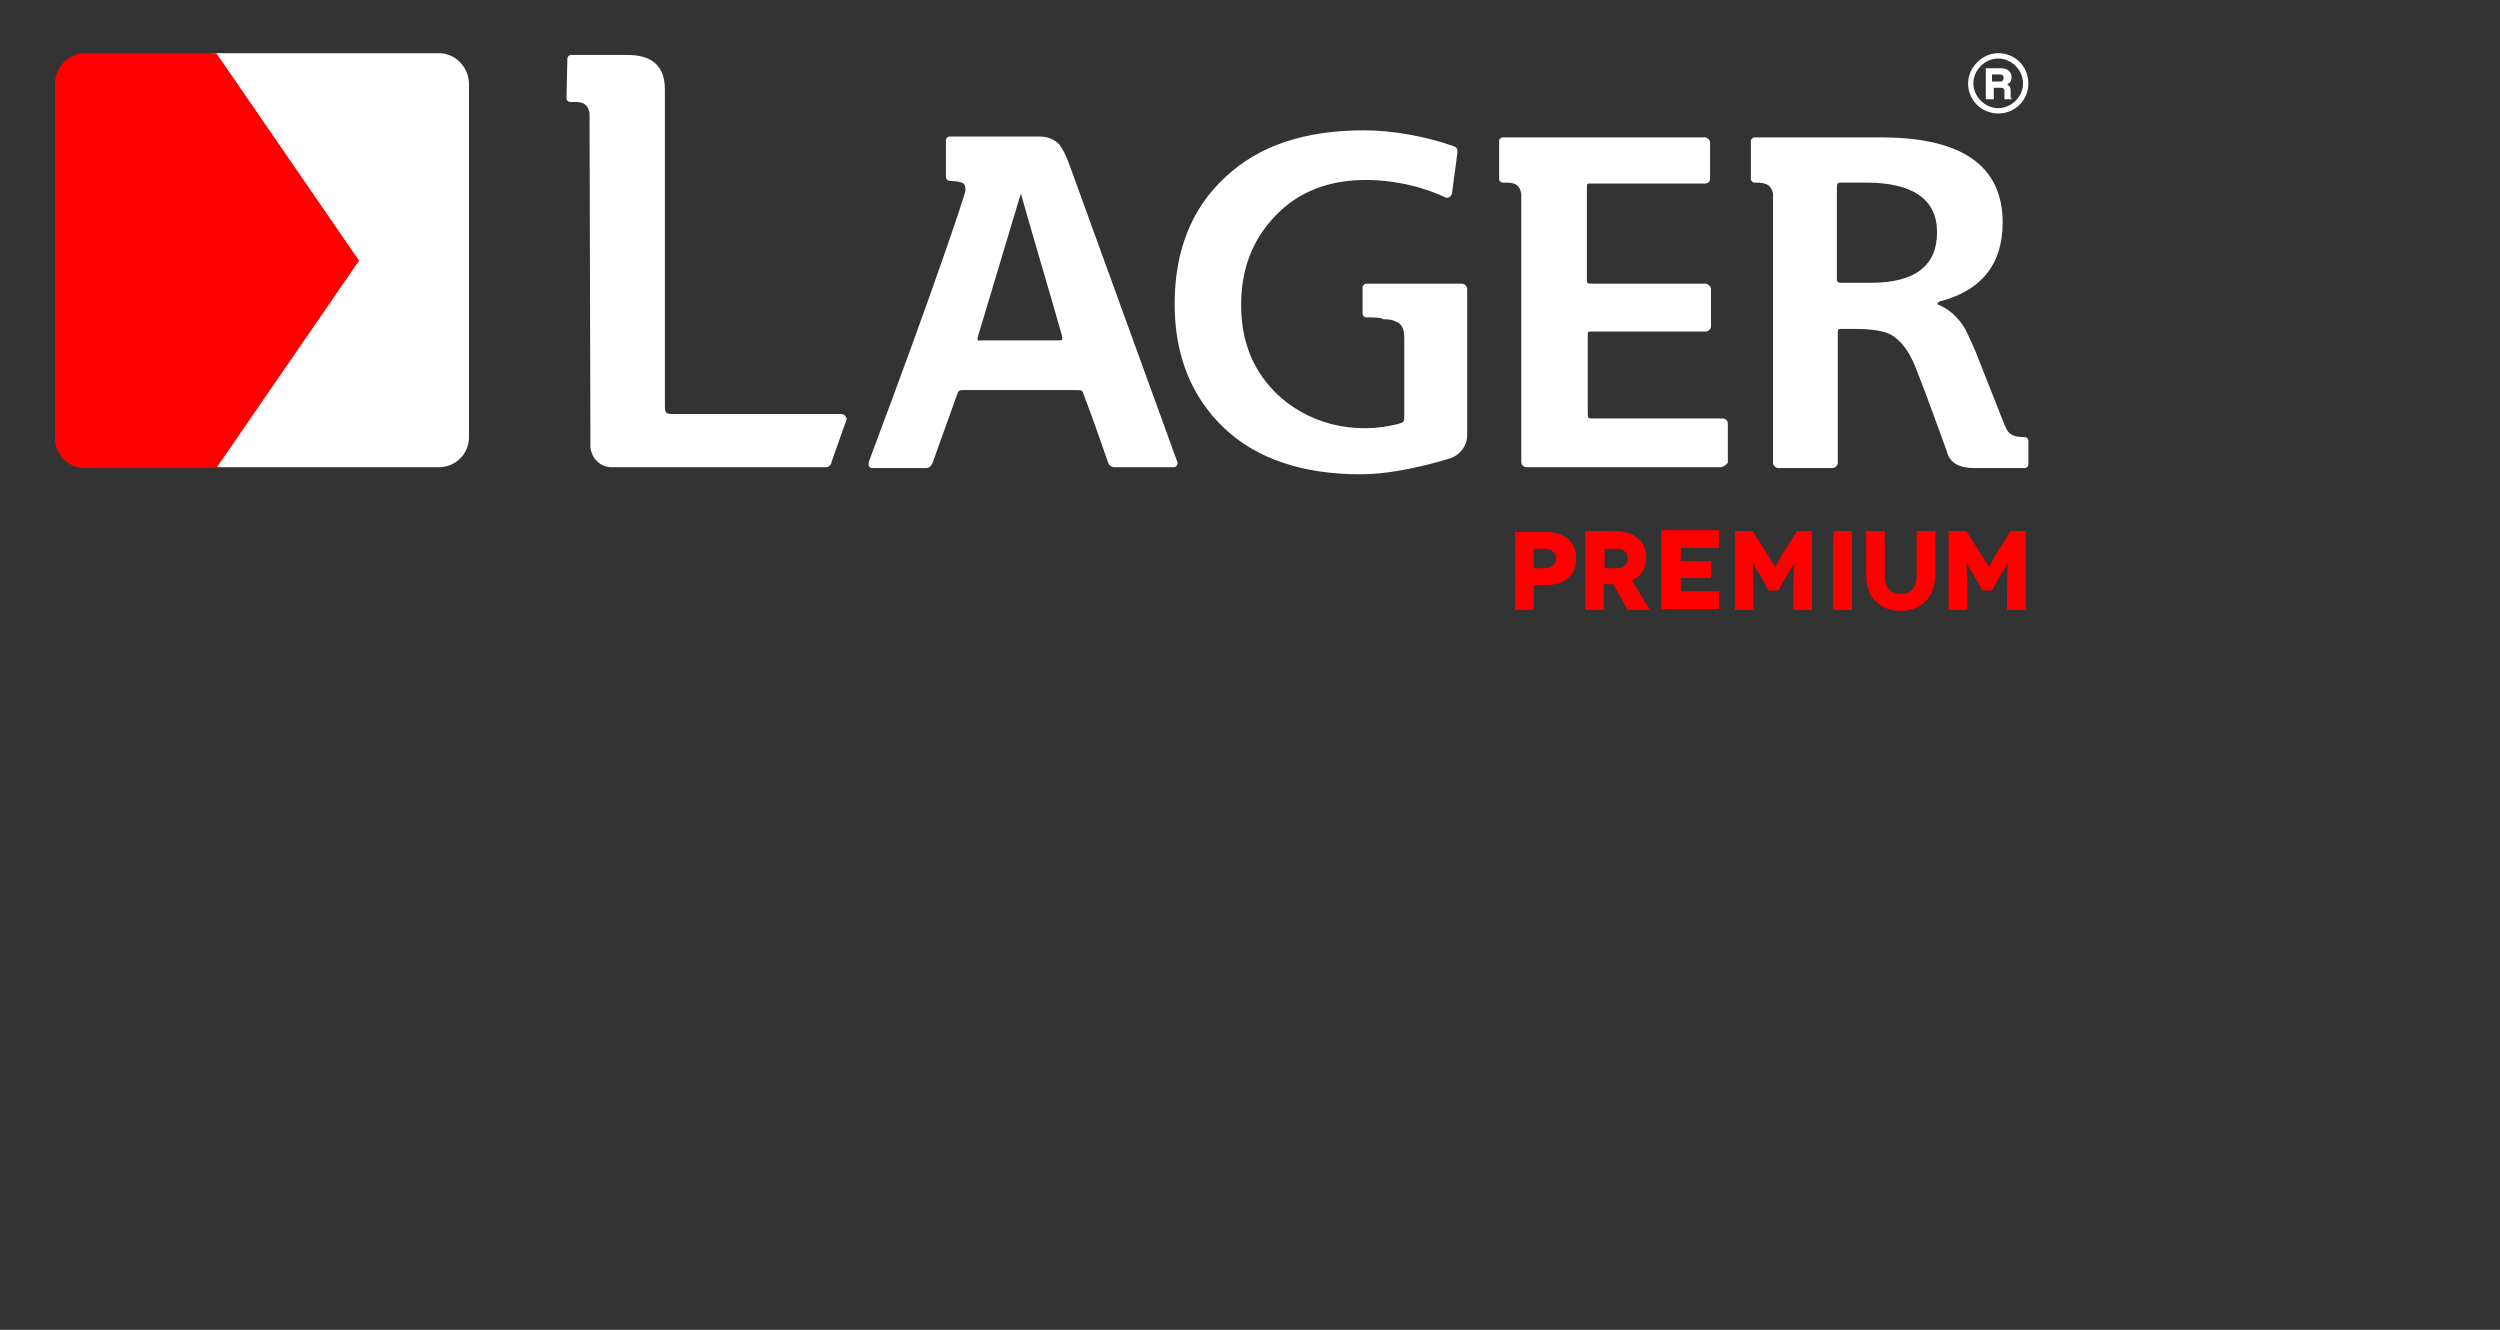 <?xml version="1.0" encoding="utf-8"?>
<!-- Generator: Adobe Illustrator 27.2.0, SVG Export Plug-In . SVG Version: 6.00 Build 0)  -->
<svg version="1.1" id="Layer_1" xmlns="http://www.w3.org/2000/svg" xmlns:xlink="http://www.w3.org/1999/xlink" x="0px" y="0px"
	 viewBox="0 0 282 150" style="enable-background:new 0 0 282 150;" xml:space="preserve">
<rect x="0" y="0" width="282" height="150" fill="#333333" stroke="none"/>
<style type="text/css">
	.st0{fill-rule:evenodd;clip-rule:evenodd;fill:#FFFFFF;}
	.st1{fill:#FFFFFF;}
	.st2{fill-rule:evenodd;clip-rule:evenodd;fill:#FF0000;}
</style>
<g>
	<path class="st0" d="M49.5,6H24.6c-1.9,0-3.4,1.5-3.4,3.4v10.7v8.5v20.7c0,1.9,1.5,3.4,3.4,3.4h24.9c1.9,0,3.4-1.5,3.4-3.4V28.7
		v-8.5V9.5C52.9,7.6,51.4,6,49.5,6"/>
	<path class="st1" d="M108.8,21.9c0-0.1,0.1-0.3,0.1-0.4c0-0.9-0.2-1-1.8-1.1c-0.2,0-0.4-0.2-0.4-0.4l0,0v-4.2v0
		c0-0.2,0.2-0.4,0.4-0.4h0v0h10.1c1,0,1.7,0.3,2.3,0.9c0.3,0.4,0.7,1.1,1.1,2.2l12.2,33.6l0,0l0,0c0.1,0.3-0.1,0.6-0.4,0.6h0h-6.7h0
		c-0.3,0-0.6-0.2-0.7-0.5l0,0c-0.9-2.6-1.8-5.2-2.8-7.8c-0.1-0.3-0.1-0.4-0.7-0.4c-4.3,0-8.6,0-12.9,0c-0.5,0-0.5,0.2-0.6,0.4
		l-2.8,7.8l0,0c-0.1,0.3-0.4,0.6-0.7,0.6h0h0h-6.1h0c-0.3,0-0.5-0.3-0.4-0.6c0,0,0-0.1,0-0.1C105.7,31.6,108.6,22.6,108.8,21.9
		 M115.1,22c-1.6,5.3-3.2,10.7-4.8,16c-0.1,0.3,0,0.5,0.2,0.4c3,0,6,0,9,0c0.3,0,0.4-0.1,0.3-0.5c-1.5-5.3-3.1-10.6-4.6-15.9
		C115.3,21.9,115.1,21.9,115.1,22z"/>
	<path class="st1" d="M226.1,47.9L226.1,47.9c0,0.1,0.1,0.1,0.1,0.2c0.4,1.1,1.2,1.2,2.2,1.2h0c0.2,0,0.4,0.2,0.4,0.4l0,0v2.7l0,0
		c0,0.2-0.2,0.4-0.4,0.4h0v0h-1.1h-2.8h-1.8c-1.7,0-2.8-0.6-3.1-1.9c-0.9-2.4-2-5.6-3.5-9.4c-0.7-1.8-1.6-3-2.7-3.7
		c-0.9-0.5-2.3-0.7-4.4-0.7c-0.4,0-0.8,0-1.2,0c-0.5,0-0.5,0-0.5,0.6l0,14.5v0v0v0l0,0c0,0.3-0.3,0.6-0.6,0.6h0h0h-6.1h0
		c0,0,0,0,0,0c-0.3,0-0.6-0.3-0.6-0.6l0,0V21.9c-0.2-1.3-1.2-1.3-2.1-1.3c-0.2,0-0.4-0.2-0.4-0.4l0,0v-4.3v0c0-0.2,0.2-0.4,0.4-0.4
		h0v0h2.1h1.7h10.5c9.1,0,13.7,3.2,13.7,9.6c0,4.7-2.4,7.7-7.1,8.9c-0.2,0.1-0.4,0.3-0.1,0.4c1,0.4,1.8,1.1,2.5,2
		c0.5,0.6,1,1.8,1.7,3.4L226.1,47.9z M207.2,21.2c0,3.4,0,6.8,0,10.1c0,0.4,0,0.6,0.5,0.6h3.3c5,0,7.5-1.9,7.5-5.7
		c0-3.7-2.7-5.6-8-5.6c-0.9,0-1.8,0-2.7,0C207.3,20.6,207.2,20.6,207.2,21.2z"/>
	<path class="st1" d="M93.8,52.1c0,0.3-0.3,0.6-0.6,0.6c-8,0-16.1,0-24.1,0H69v0c-1.3,0-2.3-1-2.4-2.3h0l0-0.1l-0.1-37.5
		c-0.2-1.4-1.2-1.3-2.2-1.3c-0.2,0-0.4-0.2-0.4-0.4l0,0l0.1-4.5v0c0-0.2,0.2-0.4,0.4-0.4h0v0h2.8h0.9h2.7c2.8,0,4.2,1.3,4.2,3.9
		c0,11.9,0,23.8,0,35.6c0,0.9,0.1,1,0.9,1c6.2,0,12.8,0,19,0h0c0.3,0,0.6,0.3,0.6,0.6v0L93.8,52.1L93.8,52.1z"/>
	<path class="st1" d="M154.1,35.8L154.1,35.8c-0.2,0-0.4-0.2-0.4-0.4l0,0v-3l0,0l0,0c0-0.2,0.2-0.4,0.4-0.4l0,0h4.5v0h6.3l0,0
		c0.3,0,0.6,0.3,0.6,0.6v0v0V49c0,0,0,0.1,0,0.1c0,1.2-0.8,2.2-1.9,2.6c0,0,0,0,0,0c-4,1.2-7.4,1.8-10.1,1.8
		c-6.5,0-11.7-1.7-15.4-5.2c-3.7-3.5-5.6-8.2-5.6-14c0-6,1.9-10.8,5.7-14.3c3.8-3.6,9-5.3,15.7-5.3c3.2,0,7,0.7,10.1,1.8l0,0
		c0.3,0.1,0.4,0.3,0.4,0.6c0,0,0,0.1,0,0.1l-0.6,4.5c0,0,0,0.1,0,0.1v0c-0.1,0.3-0.3,0.5-0.6,0.5c-0.1,0-0.2,0-0.3-0.1
		c-3.5-1.6-6.9-1.9-8.8-1.9c-4.2,0-7.6,1.3-10.2,4c-2.6,2.7-3.9,6-3.9,10.1c0,3.9,1.2,7.1,3.7,9.7c3.7,3.8,9.2,5,14.1,3.7
		c0.2-0.1,0.6-0.1,0.6-0.6v-9.1c0-1-0.3-1.6-0.9-1.8c-0.3-0.2-0.8-0.3-1.5-0.3C155.9,35.8,154.7,35.8,154.1,35.8"/>
	<path class="st1" d="M194.1,52.7h-21.9h0c0,0-0.6,0-0.6-0.6v0V38.4l0,0V21.9c-0.2-1.4-1.2-1.3-2.1-1.3c-0.2,0-0.4-0.2-0.4-0.4l0,0
		v-4.3v0c0-0.2,0.2-0.4,0.4-0.4h0v0h2.3h1.5c6.8,0,12.2,0,19,0c0.3,0,0.6,0.3,0.6,0.6l0,4c0,0.4-0.2,0.6-0.6,0.6l-12.8,0
		c-0.5,0-0.5,0-0.5,0.5c0,3,0,7.3,0,10.3c0,0.4,0,0.5,0.5,0.5h12.8c0,0-0.1,0,0.1,0c0.2,0,0.6,0.3,0.6,0.6v0v4.2v0
		c0,0.3-0.3,0.6-0.6,0.6h0l0,0c-3.5,0-9.4,0-12.9,0c-0.4,0-0.4,0-0.4,0.5c0,3.4,0,5.3,0,8.8c0,0.5,0.1,0.5,0.5,0.5l14.7,0
		c0.4,0,0.6,0.3,0.6,0.6v4.4C194.7,52.4,194.4,52.7,194.1,52.7"/>
	<path class="st0" d="M225.4,6.6c1.5,0,2.8,1.3,2.8,2.8c0,1.5-1.3,2.8-2.8,2.8c-1.5,0-2.8-1.3-2.8-2.8
		C222.6,7.9,223.9,6.6,225.4,6.6 M224.7,9.2L224.7,9.2h0.8c0.2,0,0.3,0,0.4-0.1c0.1-0.1,0.1-0.2,0.1-0.3c0-0.1,0-0.3-0.1-0.3
		c-0.1-0.1-0.2-0.1-0.4-0.1h-0.8V9.2z M224,11.1V7.7h0.4h1.4c0.3,0,0.6,0.1,0.8,0.3c0.2,0.2,0.3,0.4,0.3,0.7c0,0.3-0.1,0.6-0.3,0.7
		c-0.1,0-0.1,0.1-0.2,0.1c0,0,0.1,0,0.1,0.1c0.2,0.1,0.3,0.3,0.3,0.6l0,0.6c0,0.1,0,0.2,0,0.2c0,0,0.1,0.1,0.1,0.1v0.1h-0.8
		c0,0,0-0.1,0-0.2c0-0.1,0-0.2,0-0.4l0-0.3c0-0.2,0-0.3-0.1-0.3c-0.1-0.1-0.2-0.1-0.4-0.1h-0.7v1.3h-0.4H224z M225.4,6
		c1.9,0,3.4,1.5,3.4,3.4c0,1.9-1.5,3.4-3.4,3.4c-1.9,0-3.4-1.5-3.4-3.4C222,7.6,223.6,6,225.4,6z"/>
	<path class="st2" d="M24.4,6H9.6C7.7,6,6.2,7.6,6.2,9.5v10.7v8.5v20.7c0,1.9,1.5,3.4,3.4,3.4h14.8l16.1-23.4L24.4,6L24.4,6z"/>
	<path class="st2" d="M226.8,59.9l-1.7,2.7c-0.6,1.1-0.7,1.3-0.8,1.3h0c0,0-0.1-0.2-0.8-1.3l-1.7-2.7h-2v8.9h2.1v-2.2
		c0-2.1-0.1-3.1-0.1-3.1h0c0,0,0.7,1.2,0.8,1.3l1,1.8h1.1l1-1.8c0.1-0.1,0.8-1.3,0.8-1.3h0c0,0-0.1,1-0.1,3.1v2.2h2.1v-8.9H226.8z
		 M216.2,59.9v4.9c0,1.5-0.6,2.2-1.8,2.2c-1.2,0-1.8-0.7-1.8-2.2v-4.9h-2.1v4.9c0,2.7,1.6,4.1,3.9,4.1c2.3,0,3.9-1.5,3.9-4.1v-4.9
		H216.2z M208.9,68.8v-8.9h-2.1v8.9H208.9z M202.7,59.9l-1.7,2.7c-0.6,1.1-0.7,1.3-0.8,1.3h0c0,0-0.1-0.2-0.8-1.3l-1.7-2.7h-2v8.9
		h2.1v-2.2c0-2.1-0.1-3.1-0.1-3.1h0c0,0,0.7,1.2,0.8,1.3l1,1.8h1.1l1-1.8c0.1-0.1,0.8-1.3,0.8-1.3h0c0,0-0.1,1-0.1,3.1v2.2h2.1v-8.9
		H202.7z M189.6,66.8v-1.6h3.4v-1.9h-3.4v-1.5h4.3v-2h-6.5v8.9h6.5v-2H189.6z M181,61.9h1.5c0.8,0,1.1,0.6,1.1,1.1
		c0,0.5-0.3,1.1-1.1,1.1H181V61.9z M186.1,68.8l-2-3.3c1-0.5,1.6-1.4,1.6-2.6c0-1.8-1.3-3-3.6-3h-3.3v8.9h2.1v-2.9h1.1l1.6,2.9
		H186.1z M173,64v-2.1h1.2c0.8,0,1.3,0.4,1.3,1.1c0,0.7-0.5,1.1-1.3,1.1H173z M170.9,59.9v8.9h2.1V66h1.3c2.2,0,3.5-1.1,3.5-3
		c0-1.9-1.3-3-3.5-3H170.9z"/>
</g>
</svg>
